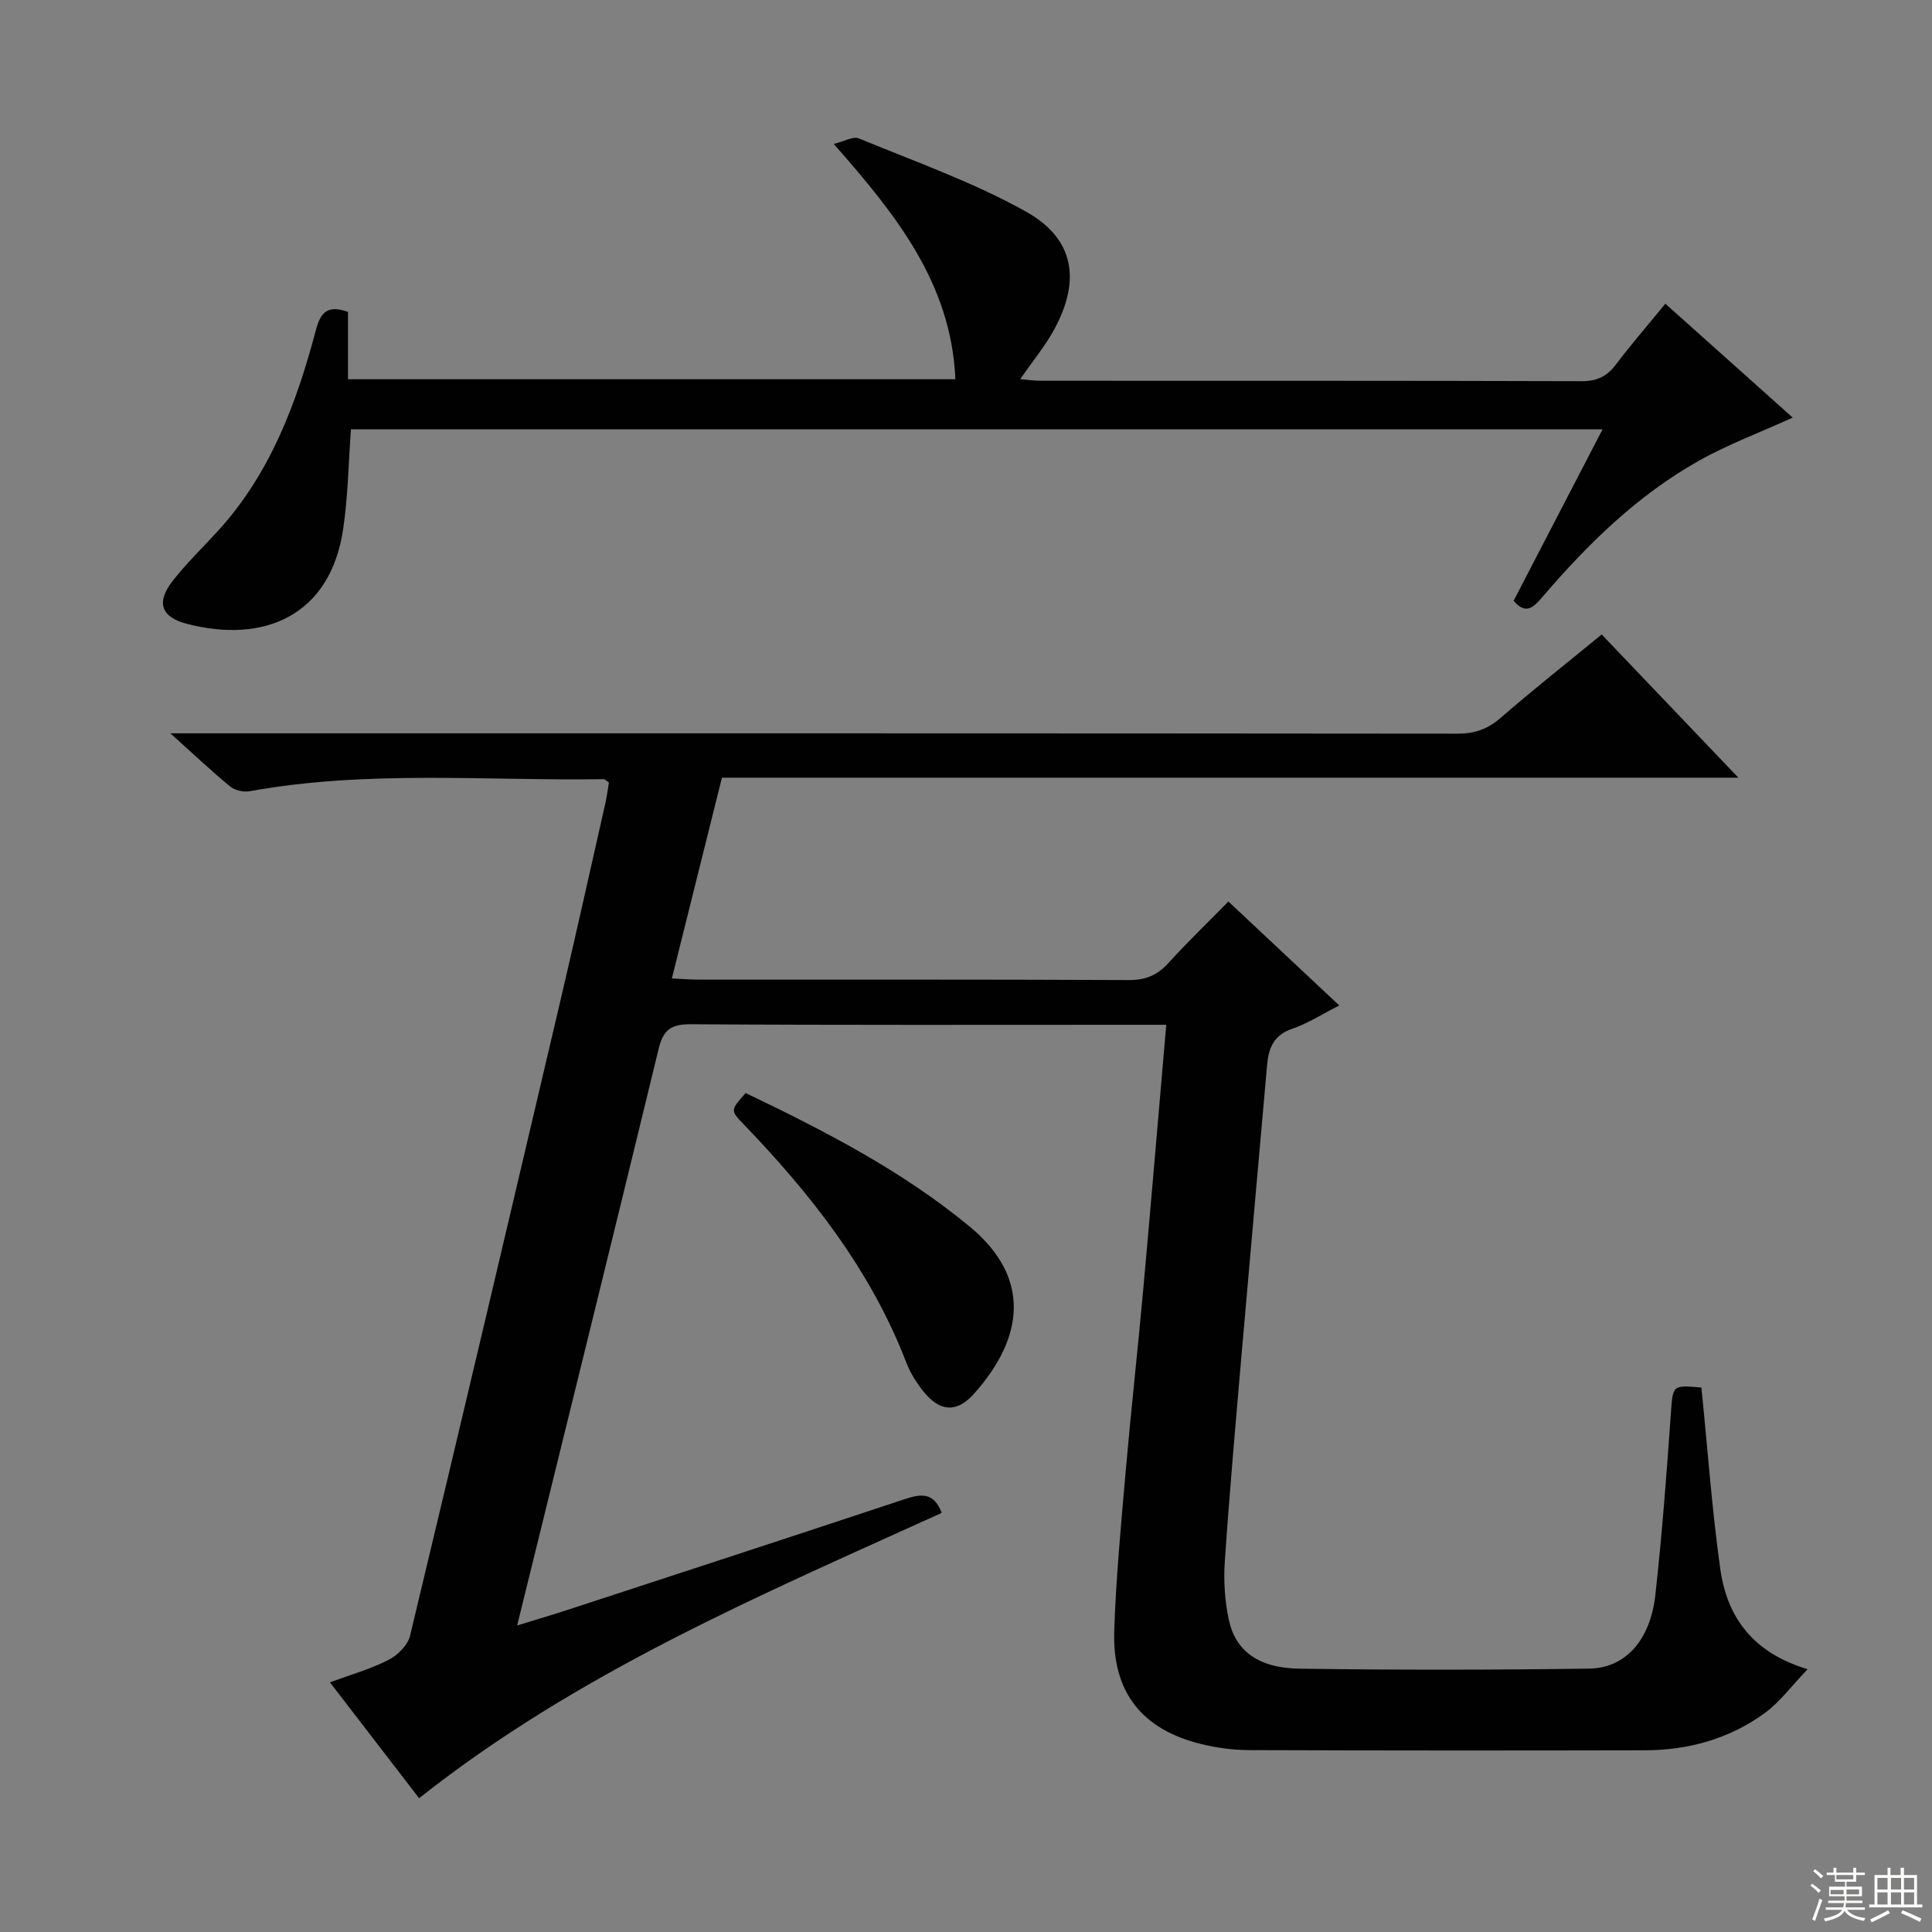 <svg enable-background="new 0 0 400 400" viewBox="0 0 400 400" xmlns="http://www.w3.org/2000/svg"><rect x="0" y="0" width="400" height="400" fill="#808080" stroke="none"/><g fill="#010102"><path d="m352.26 287.28c1.3 12.84 2.18 25.27 3.91 37.58 1.39 9.89 6.66 17.3 18.08 20.73-3.31 3.44-5.72 6.78-8.89 9.09-7.33 5.34-15.81 7.69-24.86 7.7-27.33.06-54.66.06-81.99-.04-3.29-.01-6.65-.48-9.85-1.26-12.22-3-18.38-10.73-17.97-23.4.36-10.96 1.4-21.91 2.35-32.84 1.1-12.57 2.5-25.12 3.64-37.69 1.63-18.03 3.14-36.07 4.78-54.98-2 0-3.72 0-5.45 0-31 0-62 .09-92.99-.11-4.12-.03-5.71 1.18-6.66 5.11-9.58 39.5-19.34 78.96-29.29 119.37 3.9-1.21 7.3-2.2 10.65-3.3 23.2-7.59 46.4-15.16 69.57-22.85 3.34-1.11 6.04-1.52 7.68 2.84-37.28 16.94-75.17 32.92-108.2 59.07-5.95-7.73-11.98-15.56-18.46-23.99 4.33-1.6 8.42-2.75 12.14-4.65 1.88-.96 3.98-3.05 4.45-5 10.49-43.7 20.78-87.44 31.06-131.19 3.22-13.73 6.28-27.49 9.39-41.25.32-1.43.5-2.9.72-4.22-.57-.36-.84-.69-1.11-.68-24.43.36-48.94-1.92-73.24 2.49-1.28.23-3.08-.16-4.06-.97-3.92-3.22-7.61-6.72-12.38-11.01h7c86.49 0 172.99-.02 259.48.07 3.58 0 6.27-.95 8.96-3.3 6.65-5.78 13.58-11.24 20.89-17.24 9.21 9.64 18.31 19.18 28.3 29.65-70.87 0-140.55 0-210.44 0-3.49 13.99-6.85 27.46-10.37 41.57 2.14.09 3.88.24 5.61.24 29.66.01 59.33-.05 88.99.09 3.49.02 5.93-1.01 8.23-3.55 3.91-4.31 8.12-8.35 12.4-12.71 7.64 7.17 15 14.06 22.95 21.52-3.63 1.84-6.55 3.75-9.75 4.83-3.83 1.3-4.88 3.99-5.19 7.49-1.76 20.04-3.57 40.07-5.3 60.1-1.23 14.24-2.49 28.48-3.46 42.74-.27 3.93 0 8.02.8 11.88 1.36 6.57 6.11 10.14 14.62 10.27 19.99.29 39.99.27 59.99-.01 7.56-.11 12.69-5.89 13.73-15.24 1.38-12.37 2.31-24.8 3.19-37.23.45-6.26.2-6.27 6.35-5.72z"/><path d="m344.79 62.88c9.03 8.07 17.67 15.8 26.37 23.58-6.75 3.07-13.43 5.55-19.56 9.01-12.61 7.11-22.84 17.14-32.2 28.06-1.8 2.1-3.41 3.91-6.03.87 6.02-11.61 12.07-23.26 18.42-35.51-86.7 0-172.85 0-259.13 0-.51 6.86-.6 13.81-1.61 20.63-2.65 17.97-16.38 23.8-32.4 19.63-5.33-1.39-6.34-4.46-2.94-8.83 2.85-3.66 6.23-6.92 9.37-10.35 10.89-11.91 16.32-26.51 20.35-41.73.97-3.66 2.48-5.15 6.62-3.66v13.94h125.75c-.85-19.85-12.24-34.01-25.18-48.72 2.26-.55 4.05-1.63 5.19-1.15 11.62 4.81 23.62 9.03 34.55 15.13 10.06 5.61 11.45 14.19 5.94 24.36-1.88 3.47-4.45 6.57-7.07 10.36 1.56.13 2.91.33 4.26.33 37.32.02 74.64-.03 111.96.09 3.2.01 5.26-.99 7.12-3.47 3.13-4.13 6.51-8.03 10.22-12.57z"/><path d="m154.38 226.3c16.26 7.8 32.33 16.04 46.38 27.65 12.87 10.64 11.18 23.09.91 34.6-3.59 4.02-7.08 3.76-10.46-.44-1.44-1.79-2.73-3.83-3.55-5.96-7.36-19.15-19.71-34.86-33.75-49.44-2.71-2.82-2.68-2.85.47-6.41z"/></g><path d="m374.8 390.4.4-.4c.7.5 1.3 1 1.8 1.4l-.5.5c-.5-.6-1.1-1.1-1.7-1.5zm1 7.3-.6-.3c.5-1.4 1.1-2.8 1.5-4.3.2.1.4.2.6.3-.5 1.3-1 2.8-1.5 4.3zm-.4-10.3.4-.4c.4.3 1 .8 1.7 1.4l-.5.5c-.4-.5-1-1-1.6-1.5zm2.5.3h1.7v-1h.6v1h3.5v-1h.6v1h1.8v.5h-1.8v1.4h-2v1h3.2v2h-3.2v.9h3.3v.5h-3.4c0 .3-.1.6-.1.9h4v.5h-3.7c.7.9 1.9 1.5 3.8 1.7-.1.2-.2.4-.3.6-2.1-.4-3.5-1.1-4-2.1-.4 1-1.8 1.7-4 2.2-.1-.2-.2-.4-.3-.6 2.1-.4 3.4-1 3.8-1.8h-3.4v-.5h3.6c.1-.3.1-.6.2-.9h-3.3v-.5h3.4c0-.3 0-.6 0-.9h-3.2v-2h3.3v-1h-2.1v-1.4h-1.7v-.5zm1.1 3.5v1h2.7c0-.3 0-.4 0-.4 0-.1 0-.2 0-.2 0-.1 0-.2 0-.3h-2.7zm1.2-3v.9h3.5v-.9zm4.7 3h-2.6v.6.4h2.6z" fill="#fbfcfa"/><path d="m393.6 386.7h.6v1.5h2.7v6.1h1.1v.6h-11v-.6h1.1v-6.1h2.7v-1.5h.6v1.5h2.1v-1.5zm-2.7 8.8.4.6c-1.2.6-2.5 1.3-3.8 1.9-.1-.2-.2-.4-.3-.6 1.2-.6 2.5-1.2 3.7-1.9zm-2.2-6.7v2.4h2.1v-2.4zm0 3v2.5h2.1v-2.5zm2.8-3v2.4h2.1v-2.4zm0 3v2.5h2.1v-2.5zm6 6.1c-1.4-.7-2.7-1.3-3.9-1.8l.3-.6c1.5.6 2.7 1.2 3.9 1.7zm-1.2-9.1h-2.1v2.4h2.1zm-2.1 3v2.5h2.1v-2.5z" fill="#fbfcfa"/></svg>